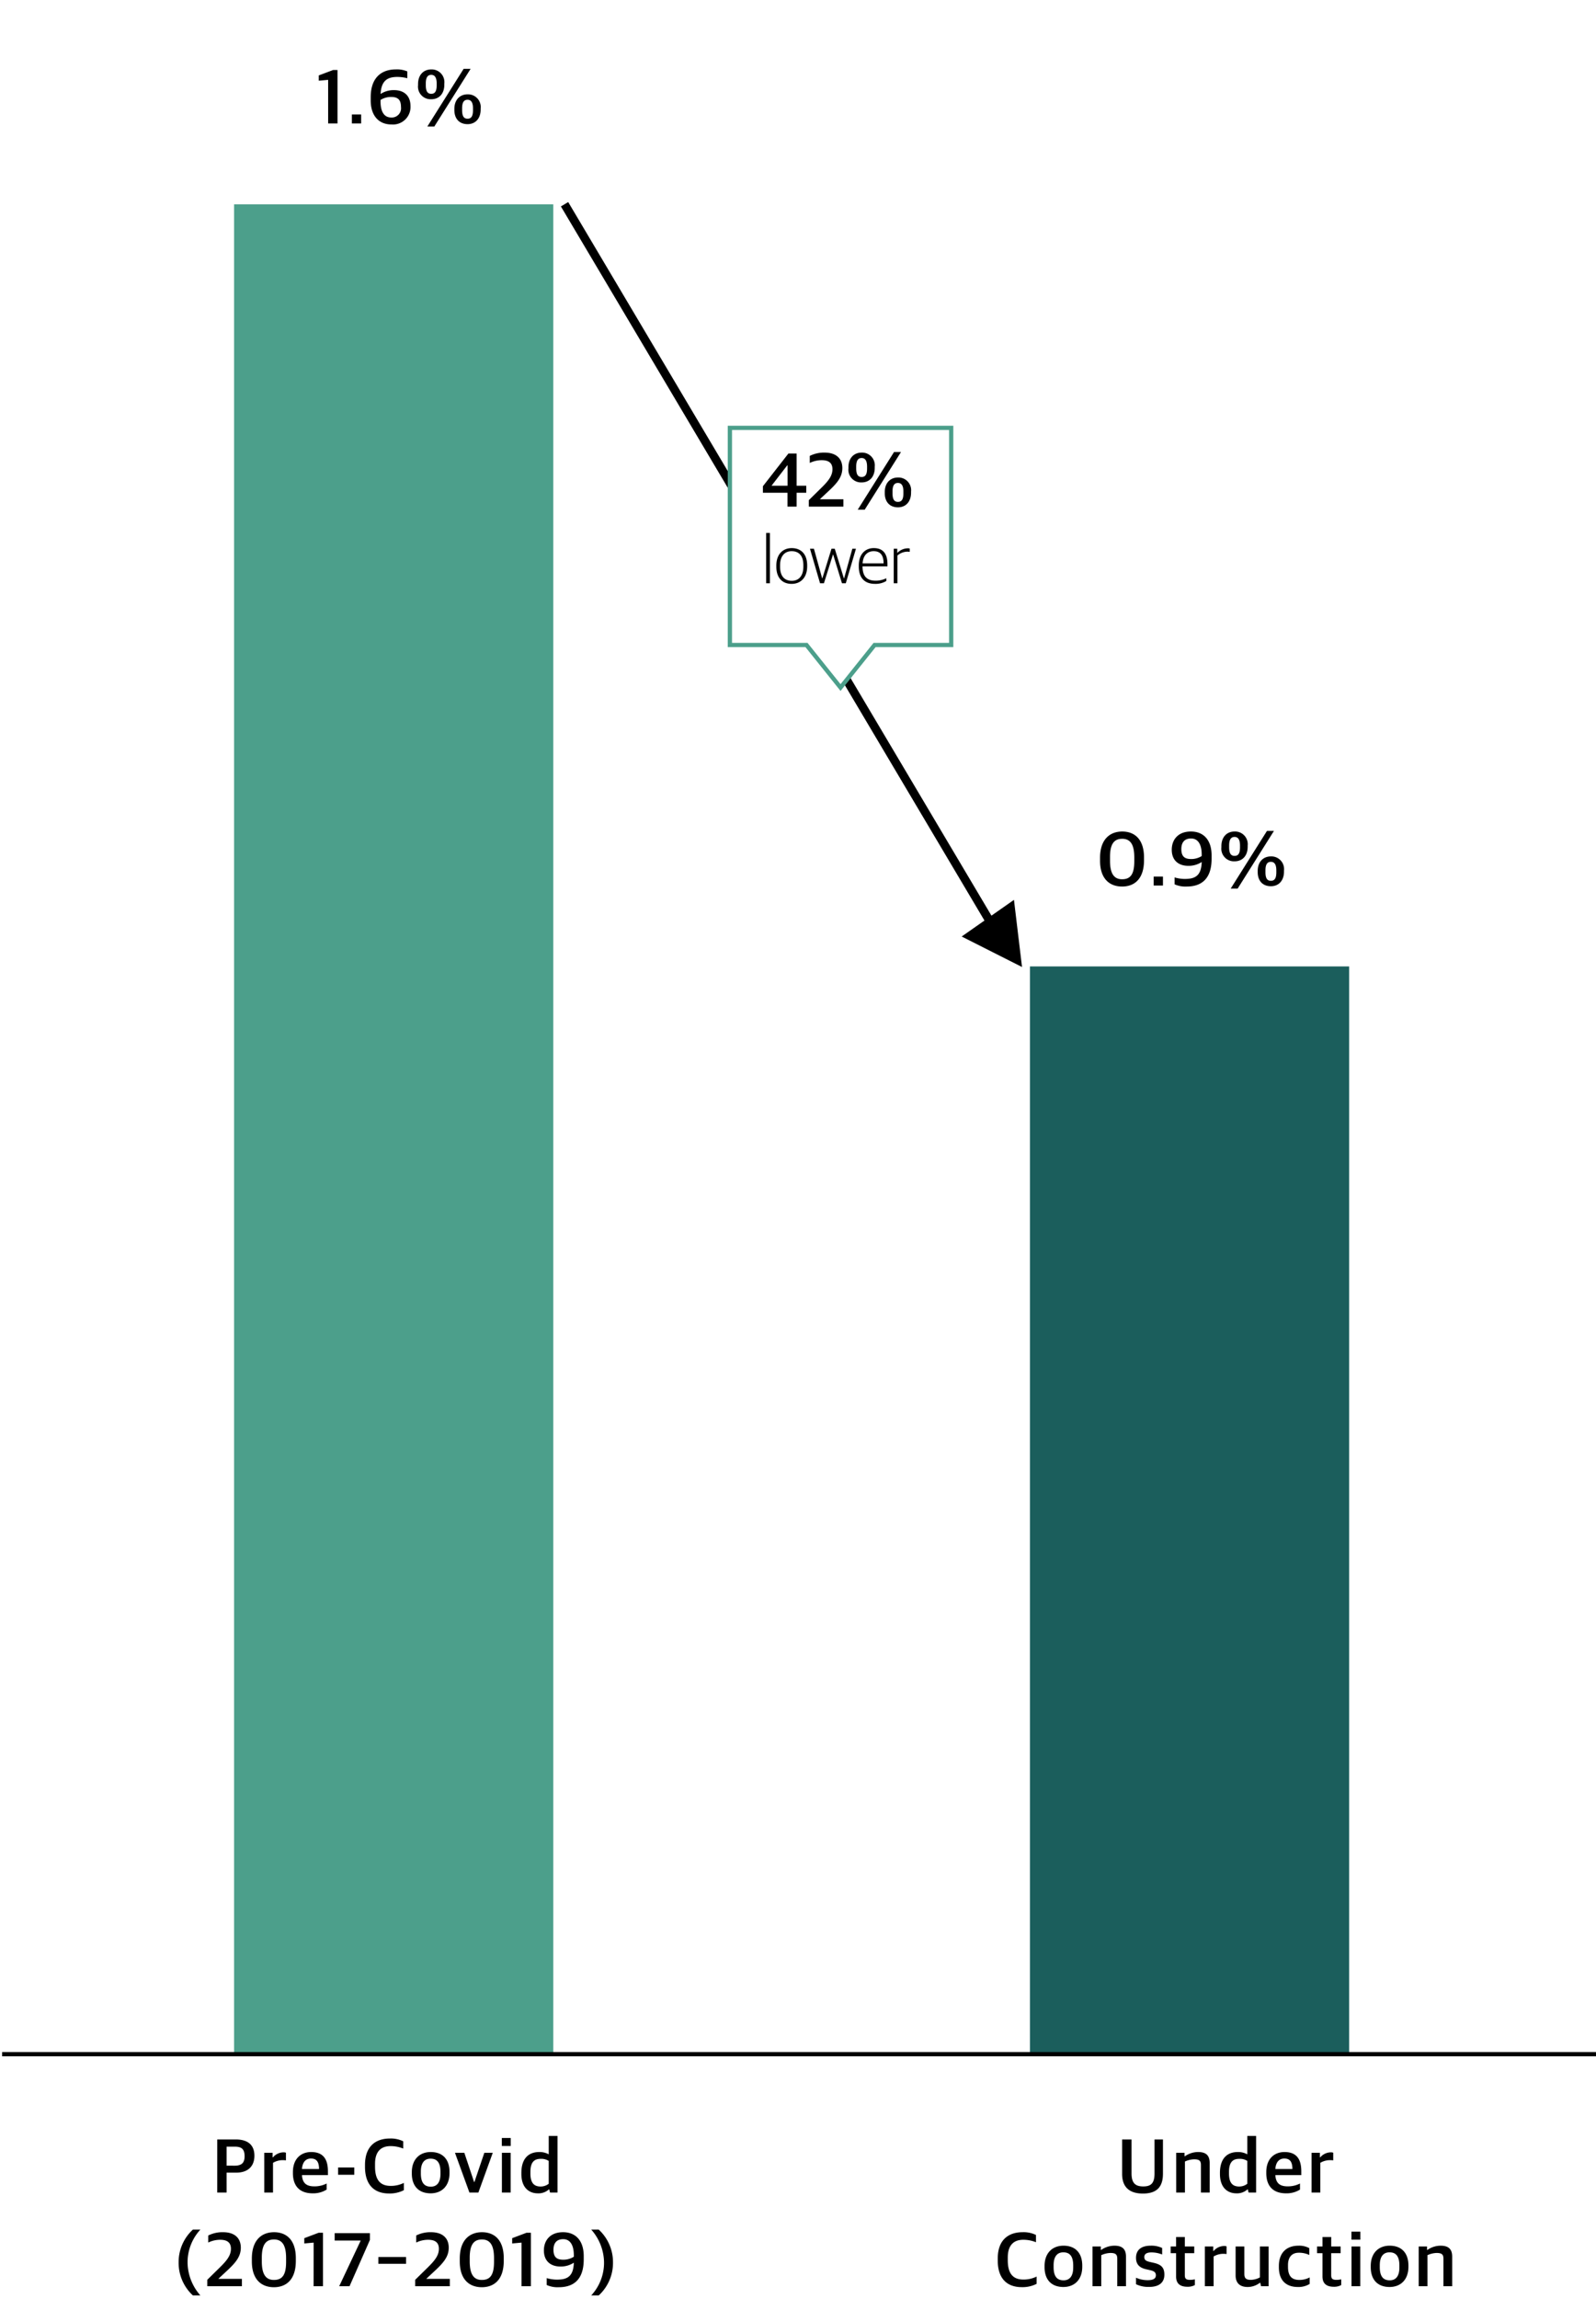 <?xml version="1.0" encoding="UTF-8"?> <svg xmlns="http://www.w3.org/2000/svg" xmlns:xlink="http://www.w3.org/1999/xlink" width="375" height="540" viewBox="0 0 375 540"><defs><filter id="Path_210" x="162" y="91" width="71" height="80.3" filterUnits="userSpaceOnUse"><feOffset dy="3"></feOffset><feGaussianBlur stdDeviation="3" result="blur"></feGaussianBlur><feFlood flood-opacity="0.161"></feFlood><feComposite operator="in" in2="blur"></feComposite><feComposite in="SourceGraphic"></feComposite></filter><clipPath id="clip-ACC_Case_Study_Low_New_Supply_Mobile_06024_OL"><rect width="375" height="540"></rect></clipPath></defs><g id="ACC_Case_Study_Low_New_Supply_Mobile_06024_OL" data-name="ACC Case Study_Low New Supply_Mobile_06024_OL" clip-path="url(#clip-ACC_Case_Study_Low_New_Supply_Mobile_06024_OL)"><rect width="375" height="540" fill="#fff"></rect><g id="Group_164128" data-name="Group 164128"><path id="Path_85072" data-name="Path 85072" d="M0,0H75V256H0Z" transform="translate(242 227)" fill="#1b5e5c"></path><path id="Path_85075" data-name="Path 85075" d="M-19.467.234c3.186,0,4.716-1.476,4.716-4.662v-8.046h-1.98V-4.5c0,2.34-.846,3.06-2.646,3.06-1.818,0-2.754-.738-2.754-3.06v-7.974h-2.214v8.1C-24.345-1.278-22.617.234-19.467.234ZM-11.637,0h2.052V-7.29a5.518,5.518,0,0,1,2.142-.522c1.3,0,1.62.4,1.62,1.368V0h2.052V-6.948c0-1.818-.918-2.574-2.718-2.574a5.466,5.466,0,0,0-3.1.99h-.09v-.81h-1.962ZM2.457.18A3.631,3.631,0,0,0,5.1-.738h.09L5.373,0H7.137V-13.3H5.067v4.32a4.375,4.375,0,0,0-2.25-.54c-2.43,0-4.176,1.458-4.176,4.9v.234C-1.359-.99.6.18,2.457.18Zm.72-1.6c-1.44,0-2.412-.7-2.412-3.06v-.36c0-2.3.9-3.078,2.394-3.078a3.241,3.241,0,0,1,1.908.486V-2.07A3.031,3.031,0,0,1,3.177-1.422ZM14.157.18A5.882,5.882,0,0,0,17.451-.7V-2.124a6.242,6.242,0,0,1-2.88.666c-1.782,0-2.79-.666-2.916-2.646h6.1v-.882c0-2.97-1.206-4.536-3.942-4.536-2.376,0-4.284,1.566-4.284,4.716v.252C9.531-1.584,11.079.18,14.157.18Zm-.4-8.172c1.26,0,1.908.684,1.908,2.466H11.655C11.8-7.47,12.825-7.992,13.761-7.992ZM20.169,0h2.052V-6.984a4.484,4.484,0,0,1,2.3-.63,5.483,5.483,0,0,1,.738.054v-1.8a1.469,1.469,0,0,0-.576-.09,3.3,3.3,0,0,0-2.466,1.17h-.09V-9.342H20.169Zm-68.1,22.216a7.27,7.27,0,0,0,3.492-.774v-1.71a6.889,6.889,0,0,1-3.1.7c-2.646,0-3.672-1.656-3.672-4.536v-.63c0-2.988,1.476-4.176,3.636-4.176a7.891,7.891,0,0,1,2.988.576V9.958a6.61,6.61,0,0,0-3.132-.648c-3.222,0-5.85,1.692-5.85,6.21v.432C-53.568,20.182-51.408,22.216-47.934,22.216Zm9.792-.036c2.61,0,4.428-1.728,4.428-4.752v-.27c0-2.97-1.62-4.68-4.41-4.68-2.628,0-4.446,1.746-4.446,4.752v.288C-42.57,20.452-40.968,22.18-38.142,22.18Zm.036-1.566c-1.314,0-2.34-.666-2.34-3.1v-.45c0-2.016.828-3.024,2.286-3.024,1.3,0,2.322.666,2.322,3.1v.468C-35.838,19.642-36.684,20.614-38.106,20.614ZM-31.3,22h2.052V14.71a5.518,5.518,0,0,1,2.142-.522c1.3,0,1.62.4,1.62,1.368V22h2.052V15.052c0-1.818-.918-2.574-2.718-2.574a5.466,5.466,0,0,0-3.1.99h-.09v-.81H-31.3Zm13.32.162c2.25,0,3.564-.972,3.564-2.88,0-1.656-.72-2.376-2.556-2.79l-.882-.2c-.9-.216-1.278-.468-1.278-1.152,0-.72.576-1.08,1.692-1.08a6.877,6.877,0,0,1,2.5.486v-1.53a5.892,5.892,0,0,0-2.682-.54c-2.358,0-3.456,1.116-3.456,2.844,0,1.674.954,2.376,2.394,2.7l.882.2c1.026.234,1.386.54,1.386,1.224,0,.72-.558,1.134-1.872,1.134A6.661,6.661,0,0,1-21.078,20v1.53A6.762,6.762,0,0,0-17.982,22.162ZM-9,22.126a3.446,3.446,0,0,0,1.746-.4V20.38a5.547,5.547,0,0,1-1.1.126c-.972,0-1.26-.288-1.26-1.1V14.242H-7.4V12.658H-9.612V10.444h-2.052v2.214h-1.278v1.584h1.278v5.472C-11.664,21.478-10.6,22.126-9,22.126ZM-4.9,22h2.052V15.016a4.484,4.484,0,0,1,2.3-.63A5.483,5.483,0,0,1,.2,14.44v-1.8a1.469,1.469,0,0,0-.576-.09,3.3,3.3,0,0,0-2.466,1.17h-.09V12.658H-4.9Zm10.062.18a4.7,4.7,0,0,0,2.862-.99h.09L8.3,22H10.08V12.658H8.028V19.93a4.732,4.732,0,0,1-2.106.576c-1.188,0-1.548-.414-1.548-1.44V12.658H2.322v6.786C2.322,21.28,3.348,22.18,5.166,22.18Zm11.79,0a4.983,4.983,0,0,0,2.772-.72V19.93a5.164,5.164,0,0,1-2.412.594c-1.8,0-2.682-.918-2.682-3.078v-.432c0-1.89.972-2.88,2.52-2.88a5.719,5.719,0,0,1,2.484.522v-1.6a4.9,4.9,0,0,0-2.574-.576c-2.61,0-4.572,1.512-4.572,4.77v.288C12.492,20.632,14.184,22.18,16.956,22.18Zm8.442-.054a3.446,3.446,0,0,0,1.746-.4V20.38a5.547,5.547,0,0,1-1.1.126c-.972,0-1.26-.288-1.26-1.1V14.242H27V12.658H24.786V10.444H22.734v2.214H21.456v1.584h1.278v5.472C22.734,21.478,23.8,22.126,25.4,22.126ZM29.556,22h2.052V12.658H29.556Zm-.018-10.944h2.088V9.184H29.538ZM38.5,22.18c2.61,0,4.428-1.728,4.428-4.752v-.27c0-2.97-1.62-4.68-4.41-4.68-2.628,0-4.446,1.746-4.446,4.752v.288C34.074,20.452,35.676,22.18,38.5,22.18Zm.036-1.566c-1.314,0-2.34-.666-2.34-3.1v-.45c0-2.016.828-3.024,2.286-3.024,1.3,0,2.322.666,2.322,3.1v.468C40.806,19.642,39.96,20.614,38.538,20.614ZM45.342,22h2.052V14.71a5.518,5.518,0,0,1,2.142-.522c1.3,0,1.62.4,1.62,1.368V22h2.052V15.052c0-1.818-.918-2.574-2.718-2.574a5.466,5.466,0,0,0-3.1.99H47.3v-.81H45.342Z" transform="translate(288 515)"></path><path id="Path_85076" data-name="Path 85076" d="M-41.958,0h2.2V-4.68h2.286c2.592,0,4.248-1.368,4.248-3.978,0-2.448-1.458-3.816-4.392-3.816h-4.338Zm2.2-6.318v-4.464h1.926c1.656,0,2.3.63,2.3,2.268,0,1.494-.648,2.2-2.34,2.2ZM-30.906,0h2.052V-6.984a4.484,4.484,0,0,1,2.3-.63,5.483,5.483,0,0,1,.738.054v-1.8a1.469,1.469,0,0,0-.576-.09,3.3,3.3,0,0,0-2.466,1.17h-.09V-9.342h-1.962Zm11.358.18A5.882,5.882,0,0,0-16.254-.7V-2.124a6.242,6.242,0,0,1-2.88.666c-1.782,0-2.79-.666-2.916-2.646h6.1v-.882c0-2.97-1.206-4.536-3.942-4.536-2.376,0-4.284,1.566-4.284,4.716v.252C-24.174-1.584-22.626.18-19.548.18Zm-.4-8.172c1.26,0,1.908.684,1.908,2.466H-22.05C-21.906-7.47-20.88-7.992-19.944-7.992Zm6.39,3.816h3.8v-1.71h-3.8ZM-1.6.216A7.27,7.27,0,0,0,1.89-.558v-1.71a6.889,6.889,0,0,1-3.1.7c-2.646,0-3.672-1.656-3.672-4.536v-.63c0-2.988,1.476-4.176,3.636-4.176a7.891,7.891,0,0,1,2.988.576v-1.71a6.61,6.61,0,0,0-3.132-.648c-3.222,0-5.85,1.692-5.85,6.21v.432C-7.236-1.818-5.076.216-1.6.216ZM8.19.18c2.61,0,4.428-1.728,4.428-4.752v-.27c0-2.97-1.62-4.68-4.41-4.68-2.628,0-4.446,1.746-4.446,4.752v.288C3.762-1.548,5.364.18,8.19.18Zm.036-1.566c-1.314,0-2.34-.666-2.34-3.1v-.45c0-2.016.828-3.024,2.286-3.024,1.3,0,2.322.666,2.322,3.1v.468C10.494-2.358,9.648-1.386,8.226-1.386ZM17.3,0H19.4l3.384-9.342h-1.98l-2.34,6.876H18.4l-2.3-6.876H13.9ZM24.93,0h2.052V-9.342H24.93Zm-.018-10.944H27v-1.872H24.912ZM33.318.18a3.631,3.631,0,0,0,2.646-.918h.09l.18.738H38V-13.3h-2.07v4.32a4.375,4.375,0,0,0-2.25-.54c-2.43,0-4.176,1.458-4.176,4.9v.234C29.5-.99,31.464.18,33.318.18Zm.72-1.6c-1.44,0-2.412-.7-2.412-3.06v-.36c0-2.3.9-3.078,2.394-3.078a3.241,3.241,0,0,1,1.908.486V-2.07A3.031,3.031,0,0,1,34.038-1.422ZM-47.682,24.16h1.764a11.861,11.861,0,0,1-3.006-7.542V16.1a11.317,11.317,0,0,1,3.006-7.4h-1.764a10.362,10.362,0,0,0-3.348,7.56V16.6A10.4,10.4,0,0,0-47.682,24.16ZM-44.3,22h8.136V20.272h-5.49v-.054l1.836-1.71c2.16-2,3.4-3.438,3.4-5.562,0-2.286-1.494-3.636-4.158-3.636a7.431,7.431,0,0,0-3.492.774V11.74a6.4,6.4,0,0,1,2.808-.648c1.62,0,2.52.63,2.52,2.124,0,1.6-1.026,2.826-2.736,4.5L-44.3,20.488Zm15.66.234c2.844,0,5.148-1.728,5.148-6.174v-.648c0-4.41-2.322-6.1-5.112-6.1-2.772,0-5.22,1.692-5.22,6.21v.648C-33.822,20.47-31.536,22.234-28.638,22.234Zm0-1.71c-1.98,0-2.844-1.44-2.844-4.356v-.882c0-2.934.882-4.266,2.862-4.266s2.844,1.422,2.844,4.392v.864C-25.776,19.3-26.64,20.524-28.638,20.524ZM-19.314,22h2.2V9.436h-1.008l-3.384,1.278v1.242l2.2-.2Zm6.012,0h2.43l4.788-10.872v-1.6h-8.28v1.746H-8.28v.072Zm9.2-5.274H2.412V15.142H-4.1ZM4.554,22H12.69V20.272H7.2v-.054l1.836-1.71c2.16-2,3.4-3.438,3.4-5.562,0-2.286-1.494-3.636-4.158-3.636a7.431,7.431,0,0,0-3.492.774V11.74A6.4,6.4,0,0,1,7.6,11.092c1.62,0,2.52.63,2.52,2.124,0,1.6-1.026,2.826-2.736,4.5L4.554,20.488Zm15.66.234c2.844,0,5.148-1.728,5.148-6.174v-.648c0-4.41-2.322-6.1-5.112-6.1-2.772,0-5.22,1.692-5.22,6.21v.648C15.03,20.47,17.316,22.234,20.214,22.234Zm0-1.71c-1.98,0-2.844-1.44-2.844-4.356v-.882c0-2.934.882-4.266,2.862-4.266s2.844,1.422,2.844,4.392v.864C23.076,19.3,22.212,20.524,20.214,20.524ZM29.538,22h2.2V9.436H30.726l-3.384,1.278v1.242l2.2-.2Zm8.766.234c3.4,0,5.85-1.728,5.85-6.534v-.774c0-3.726-1.98-5.616-4.86-5.616-3.024,0-4.5,1.926-4.5,4.284,0,2.5,1.584,3.78,3.906,3.78a5.631,5.631,0,0,0,3.132-.9c-.108,3.24-1.53,3.978-4,3.978a8.581,8.581,0,0,1-2.376-.36v1.62A6.177,6.177,0,0,0,38.3,22.234Zm1.062-6.462c-1.368,0-2.322-.432-2.322-2.34,0-1.548.738-2.484,2.286-2.484,1.62,0,2.5,1.368,2.5,3.8v.324A4.553,4.553,0,0,1,39.366,15.772Zm6.552,8.388h1.764A10.362,10.362,0,0,0,51.03,16.6v-.342A10.4,10.4,0,0,0,47.682,8.7H45.918a11.861,11.861,0,0,1,3.006,7.542v.522A11.317,11.317,0,0,1,45.918,24.16Z" transform="translate(93 515)"></path><path id="Path_85067" data-name="Path 85067" d="M0,0H75V435H0Z" transform="translate(55 48)" fill="#4c9f8b"></path><path id="Path_85068" data-name="Path 85068" d="M-16.9,0h2.2V-12.564h-1.008L-19.1-11.286v1.242l2.2-.2Zm5.58,0h2.178V-2.106h-2.178Zm9.306.234a4.119,4.119,0,0,0,4.464-4.32C2.448-6.57.882-7.83-1.422-7.83a5.6,5.6,0,0,0-3.15.9c.162-3.384,1.89-4,3.978-4a9.766,9.766,0,0,1,2.3.306v-1.6a6.174,6.174,0,0,0-2.736-.468c-3.114,0-5.868,1.71-5.868,6.534v.774C-6.894-2-5.148.234-2.016.234ZM-2.07-1.4c-1.8,0-2.52-1.566-2.52-3.8v-.324a4.6,4.6,0,0,1,2.466-.7c1.368,0,2.34.432,2.34,2.34A2.179,2.179,0,0,1-2.07-1.4ZM6.408.72H8.046l8.532-13.554H14.94Zm.918-6.408C9.2-5.688,10.4-7.02,10.4-9.108v-.27A2.979,2.979,0,0,0,7.326-12.69c-1.854,0-3.1,1.332-3.1,3.438V-9A2.974,2.974,0,0,0,7.326-5.688Zm0-1.278c-.864,0-1.278-.576-1.278-2.034v-.4c0-1.4.432-2.016,1.278-2.016.828,0,1.278.63,1.278,2.034v.4C8.6-7.542,8.19-6.966,7.326-6.966ZM15.858.162c1.854,0,3.078-1.332,3.078-3.438v-.252A2.979,2.979,0,0,0,15.858-6.84c-1.854,0-3.1,1.332-3.1,3.42v.252C12.762-1.044,13.986.162,15.858.162Zm0-1.278c-.864,0-1.278-.576-1.278-2.034v-.4c0-1.422.432-2.016,1.278-2.016.828,0,1.278.612,1.278,2.034v.4C17.136-1.692,16.722-1.116,15.858-1.116Z" transform="translate(94 29)"></path><path id="Path_85035" data-name="Path 85035" d="M48.761,162.811,186.226,21.991" transform="matrix(-0.259, 0.966, -0.966, -0.259, 302.553, 43.039)" fill="none" stroke="#000" stroke-width="2"></path><path id="Path_85071" data-name="Path 85071" d="M7.5,0,15,14H0Z" transform="matrix(-0.819, 0.574, -0.574, -0.819, 246.279, 222.83)"></path><path id="Path_85074" data-name="Path 85074" d="M0,0H375" transform="translate(0.5 482.5)" fill="none" stroke="#000" stroke-width="1"></path><path id="Path_85073" data-name="Path 85073" d="M-16.344.234C-13.5.234-11.2-1.494-11.2-5.94v-.648c0-4.41-2.322-6.1-5.112-6.1-2.772,0-5.22,1.692-5.22,6.21v.648C-21.528-1.53-19.242.234-16.344.234Zm0-1.71c-1.98,0-2.844-1.44-2.844-4.356v-.882c0-2.934.882-4.266,2.862-4.266s2.844,1.422,2.844,4.392v.864C-13.482-2.7-14.346-1.476-16.344-1.476ZM-8.928,0H-6.75V-2.106H-8.928ZM-1.17.234c3.4,0,5.85-1.728,5.85-6.534v-.774C4.68-10.8,2.7-12.69-.18-12.69c-3.024,0-4.5,1.926-4.5,4.284,0,2.5,1.584,3.78,3.906,3.78a5.631,5.631,0,0,0,3.132-.9c-.108,3.24-1.53,3.978-4,3.978a8.581,8.581,0,0,1-2.376-.36v1.62A6.177,6.177,0,0,0-1.17.234ZM-.108-6.228c-1.368,0-2.322-.432-2.322-2.34,0-1.548.738-2.484,2.286-2.484,1.62,0,2.5,1.368,2.5,3.8v.324A4.553,4.553,0,0,1-.108-6.228ZM9.162.72H10.8l8.532-13.554H17.694Zm.918-6.408c1.872,0,3.078-1.332,3.078-3.42v-.27A2.979,2.979,0,0,0,10.08-12.69c-1.854,0-3.1,1.332-3.1,3.438V-9A2.974,2.974,0,0,0,10.08-5.688Zm0-1.278C9.216-6.966,8.8-7.542,8.8-9v-.4c0-1.4.432-2.016,1.278-2.016.828,0,1.278.63,1.278,2.034v.4C11.358-7.542,10.944-6.966,10.08-6.966ZM18.612.162c1.854,0,3.078-1.332,3.078-3.438v-.252A2.979,2.979,0,0,0,18.612-6.84c-1.854,0-3.1,1.332-3.1,3.42v.252C15.516-1.044,16.74.162,18.612.162Zm0-1.278c-.864,0-1.278-.576-1.278-2.034v-.4c0-1.422.432-2.016,1.278-2.016.828,0,1.278.612,1.278,2.034v.4C19.89-1.692,19.476-1.116,18.612-1.116Z" transform="translate(280 208)"></path><g transform="matrix(1, 0, 0, 1, 0, 0)" filter="url(#Path_210)"><path id="Path_210-2" data-name="Path 210" d="M53.116-42.262h-52v51h18l8,10,8-10h18Z" transform="translate(170.38 139.76)" fill="#fff" stroke="#4c9f8b" stroke-miterlimit="10" stroke-width="1"></path></g><path id="Path_85069" data-name="Path 85069" d="M6.03,0H8.172V-3.258H10.44V-4.914H8.172v-7.56H6.246L.252-4.788v1.53H6.03ZM2.322-4.914v-.054L5.976-9.7h.072v4.788ZM11.034,0H19.17V-1.728H13.68v-.054l1.836-1.71c2.16-2,3.4-3.438,3.4-5.562,0-2.286-1.494-3.636-4.158-3.636a7.431,7.431,0,0,0-3.492.774v1.656a6.4,6.4,0,0,1,2.808-.648c1.62,0,2.52.63,2.52,2.124,0,1.6-1.026,2.826-2.736,4.5L11.034-1.512Zm11.5.72h1.638l8.532-13.554H31.068Zm.918-6.408c1.872,0,3.078-1.332,3.078-3.42v-.27a2.979,2.979,0,0,0-3.078-3.312c-1.854,0-3.1,1.332-3.1,3.438V-9A2.974,2.974,0,0,0,23.454-5.688Zm0-1.278c-.864,0-1.278-.576-1.278-2.034v-.4c0-1.4.432-2.016,1.278-2.016.828,0,1.278.63,1.278,2.034v.4C24.732-7.542,24.318-6.966,23.454-6.966ZM31.986.162c1.854,0,3.078-1.332,3.078-3.438v-.252A2.979,2.979,0,0,0,31.986-6.84c-1.854,0-3.1,1.332-3.1,3.42v.252C28.89-1.044,30.114.162,31.986.162Zm0-1.278c-.864,0-1.278-.576-1.278-2.034v-.4c0-1.422.432-2.016,1.278-2.016.828,0,1.278.612,1.278,2.034v.4C33.264-1.692,32.85-1.116,31.986-1.116Z" transform="translate(179 119)"></path><path id="Path_85070" data-name="Path 85070" d="M1.024,13H1.9V1.176h-.88Zm5.984.144c2.112,0,3.648-1.472,3.648-4.128V8.808c0-2.656-1.44-4.064-3.632-4.064-2.1,0-3.616,1.456-3.616,4.112V9.08C3.408,11.736,4.816,13.144,7.008,13.144Zm.032-.72c-1.568,0-2.752-.944-2.752-3.312V8.776c0-2.16,1.1-3.312,2.72-3.312,1.568,0,2.752.912,2.752,3.312V9.1C9.76,11.3,8.656,12.424,7.04,12.424ZM13.68,13h.912L16.72,6.232h.032L18.832,13h.9l2.384-8.112h-.848l-1.936,6.96H19.28l-2.144-6.96h-.768l-2.144,6.96h-.048L12.24,4.888h-.928Zm12.928.144a4.93,4.93,0,0,0,2.64-.672v-.656a5.442,5.442,0,0,1-2.512.576c-2.048,0-3.072-1.024-3.072-3.36H29.52v-.5c0-2.432-1.008-3.792-3.216-3.792-1.9,0-3.52,1.3-3.52,4.112v.192C22.784,11.656,24.064,13.144,26.608,13.144Zm-.336-7.68c1.584,0,2.336.96,2.336,2.864H23.68C23.808,6.264,24.992,5.464,26.272,5.464ZM30.992,13h.864V6.488a3.65,3.65,0,0,1,2.352-.912,3.418,3.418,0,0,1,.544.048V4.84a1.929,1.929,0,0,0-.48-.048,3.437,3.437,0,0,0-2.4,1.056h-.048v-.96h-.832Z" transform="translate(179 124)"></path></g></g></svg> 